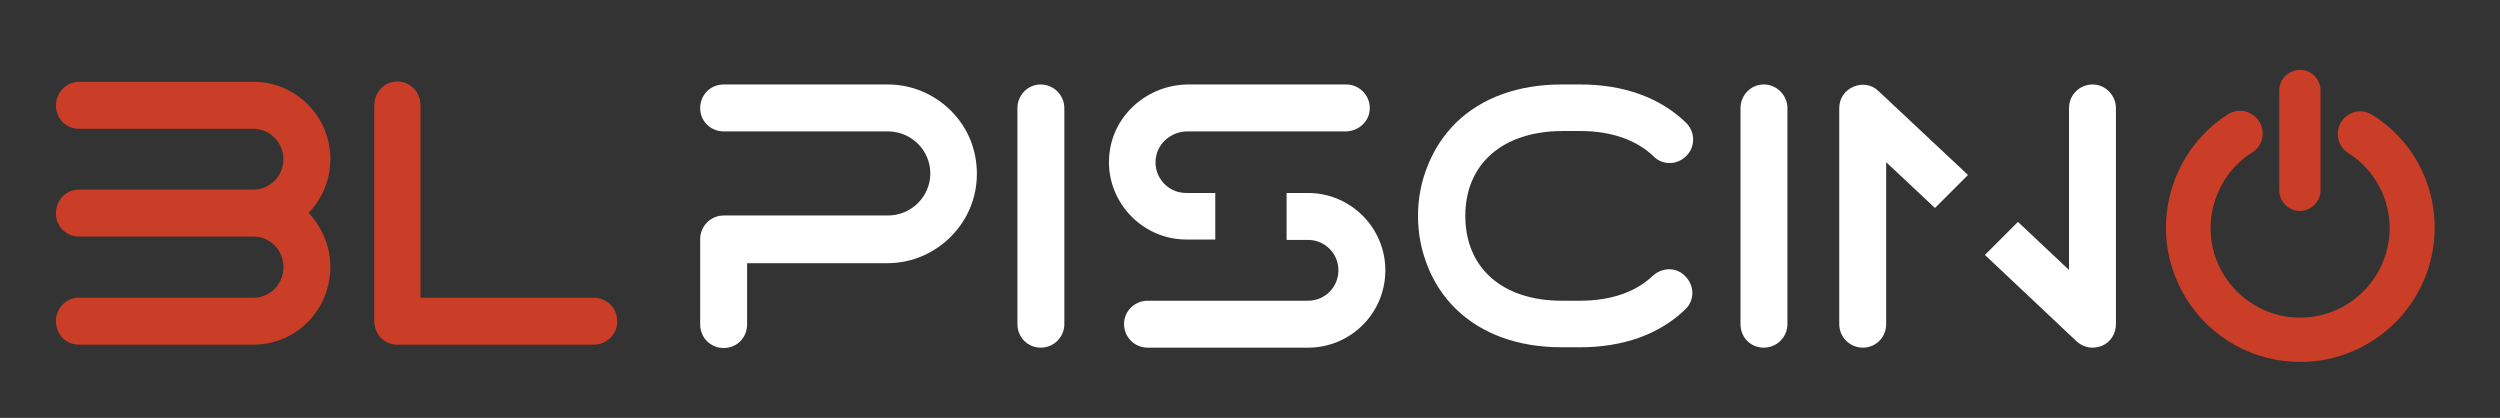 <?xml version="1.0" encoding="utf-8"?>
<!-- Generator: Adobe Illustrator 24.3.0, SVG Export Plug-In . SVG Version: 6.00 Build 0)  -->
<svg version="1.1" id="Calque_1" xmlns="http://www.w3.org/2000/svg" xmlns:xlink="http://www.w3.org/1999/xlink" x="0px" y="0px"
	 viewBox="0 0 665.9 111.3" style="enable-background:new 0 0 665.9 111.3;" xml:space="preserve">
<rect x="0" y="0" width="665.9" height="111.3" fill="#333333" stroke="none"/>
<style type="text/css">
	.st0{fill:#CA3D27;}
	.st1{fill:#FFFFFF;}
	.st2{fill-rule:evenodd;clip-rule:evenodd;fill:#CA3D27;}
</style>
<g>
	<path class="st0" d="M88,71.1L88,71.1c0,11.5-9.2,20.7-20.4,20.7H21c-3.4,0-6.1-2.7-6.1-6.3c0-3.4,2.7-6.2,6.1-6.2h46.5
		c4.4,0,8-3.6,8-8.1v-0.1c0-4.5-3.6-8.1-8-8.1H21c-3.4,0-6.1-2.7-6.1-6.2c0-3.5,2.7-6.3,6.1-6.3h46.5c4.4,0,8-3.6,8-8.1
		c0-4.4-3.6-8.1-8-8.1H21c-3.4,0-6.1-2.7-6.1-6.2c0-3.4,2.7-6.3,6.1-6.3h46.5C78.7,21.7,88,31,88,42.3c0,5.6-2.2,10.7-5.8,14.4
		C85.7,60.4,88,65.5,88,71.1z M158.2,91.8h-52.4c-3.4,0-6.1-2.7-6.1-6.3V28c0-3.4,2.7-6.3,6.1-6.3c3.4,0,6.2,2.8,6.2,6.3v51.3h46.2
		c3.4,0,6.2,2.7,6.2,6.2C164.5,89,161.6,91.8,158.2,91.8z"/>
	<path class="st1" d="M260.2,46.3c0,6.4-2.5,12.3-7,16.8c-4.4,4.4-10.4,7-16.8,7H199v16.3c0,3.5-2.7,6.3-6.2,6.3
		c-3.5,0-6.3-2.7-6.3-6.3V63.7c0-3.4,2.7-6.3,6.3-6.3h43.7c6.2,0,11.3-5,11.3-11.2S242.7,35,236.5,35h-43.7c-3.5,0-6.3-2.7-6.3-6.2
		s2.7-6.3,6.3-6.3h43.7c6.4,0,12.4,2.6,16.8,7C257.8,34,260.2,39.9,260.2,46.3z"/>
	<path class="st1" d="M283.5,28.8v57.5c0,3.5-2.8,6.3-6.3,6.3c-3.4,0-6.2-2.7-6.2-6.3V28.8c0-3.4,2.7-6.3,6.2-6.3
		C280.7,22.5,283.5,25.4,283.5,28.8z"/>
	<path class="st1" d="M390.3,57.5c0,13.9,9.9,22.6,25.7,22.6h4.9c8.1,0,14.8-2.3,19.3-6.6c2.6-2.4,6.5-2.4,8.8,0.2
		c2.4,2.5,2.4,6.4-0.2,8.8c-6.9,6.6-16.5,10-28,10H416c-11.6,0-21.3-3.5-28.2-10.2c-3.2-3.1-5.8-7-7.5-11.3
		c-1.7-4.2-2.6-8.7-2.6-13.5c0-4.7,0.9-9.3,2.6-13.4c1.7-4.3,4.2-8.1,7.5-11.4c6.9-6.7,16.6-10.2,28.2-10.2h4.9
		c11.6,0,21.3,3.5,28.2,10.2c2.5,2.5,2.5,6.4,0.1,8.8c-2.4,2.5-6.4,2.6-8.8,0.1c-4.5-4.3-11.2-6.7-19.4-6.7H416
		C400.2,35,390.3,43.7,390.3,57.5z"/>
	<path class="st1" d="M476.1,28.8v57.5c0,3.5-2.8,6.3-6.3,6.3s-6.2-2.7-6.2-6.3V28.8c0-3.4,2.7-6.3,6.2-6.3S476.1,25.4,476.1,28.8z"
		/>
	<g>
		<path class="st1" d="M315.9,51.4c-5.3,0-9.3-5.1-7.8-10.4c1-3.6,4.5-6,8.2-6l42.1,0c3.2,0,6-2.3,6.4-5.4c0.5-3.8-2.5-7.1-6.2-7.1
			l-42,0c-10.7,0-20,7.9-21.1,18.5c-1.3,12.2,8.4,22.8,20.5,22.8h7.7c0,0,0,0,0,0V51.4c0,0,0,0,0,0H315.9z"/>
		<path class="st1" d="M348.4,51.4h-5.7v12.5h5.7c4.5,0,8.1,3.6,8.1,8.1s-3.6,8.1-8.1,8.1h-42.7c-3.4,0-6.3,2.7-6.3,6.2
			c0,3.5,2.8,6.3,6.3,6.3h42.7c11.4,0,20.6-9.2,20.6-20.6S359.7,51.4,348.4,51.4z"/>
	</g>
	<g>
		<path class="st1" d="M500.4,24.3c-1.8-1.8-4.4-2.2-6.7-1.2c-2.4,1-3.8,3.2-3.8,5.7v57.5c0,3.5,2.8,6.3,6.3,6.3
			c3.4,0,6.2-2.7,6.2-6.3V43.2l13,12.2l8.8-8.8L500.4,24.3z"/>
		<path class="st1" d="M557.4,22.5c-3.5,0-6.3,2.8-6.3,6.3v43.1l-13.6-12.8l-8.8,8.8l24.4,23c1.2,1.1,2.7,1.7,4.3,1.7
			c0.8,0,1.7-0.2,2.5-0.5c2.3-1,3.7-3.2,3.7-5.8V28.8C563.6,25.4,560.8,22.5,557.4,22.5z"/>
	</g>
	<g id="Layer_1_5_">
		<g>
			<g>
				<path class="st2" d="M608.7,24.1v26.6c0,2.2,1.8,4,4,4s4-1.8,4-4V24.1c0-2.2-1.8-4-4-4C610.4,20.1,608.7,21.9,608.7,24.1z"/>
				<path class="st0" d="M618.1,24.1v26.6c0,3-2.5,5.5-5.5,5.5s-5.5-2.5-5.5-5.5V24.1c0-3,2.4-5.4,5.5-5.5
					C615.7,18.6,618.1,21.1,618.1,24.1z M610.2,50.7c0,1.4,1.1,2.5,2.5,2.5s2.5-1.1,2.5-2.5V24.1c0-1.4-1.1-2.5-2.5-2.5
					c-1.4,0-2.5,1.1-2.5,2.5V50.7z"/>
			</g>
			<g>
				<path class="st2" d="M626.1,39.3c7.6,4.8,12.1,13.4,11.8,22.4c-0.2,6.5-3,12.6-7.6,17.1c-4.7,4.6-10.8,7.1-17.3,7.2
					c-0.1,0-0.3,0-0.4,0c-6.7,0-13-2.6-17.8-7.3c-4.9-4.8-7.6-11.2-7.6-18c0-4.3,1.1-8.5,3.1-12.2c2-3.7,5-6.9,8.6-9.2
					c1.3-0.8,2.1-2.2,2.1-3.8c0-1.7-0.9-3.1-2.3-4c-0.7-0.4-1.4-0.6-2.2-0.6c-0.8,0-1.7,0.2-2.4,0.7c-7.7,4.9-13.1,12.6-15.1,21.5
					c-2,8.9-0.4,18.1,4.5,25.9c6.3,10,17.2,15.9,29,15.9c18.9,0,34.3-15.4,34.3-34.3c0-11.8-6-22.7-16-29c-1.4-0.9-3.1-0.9-4.6-0.1
					c-1.5,0.8-2.3,2.3-2.3,4C624.1,37,624.9,38.4,626.1,39.3z"/>
				<path class="st0" d="M648.5,60.6c0,19.8-16.1,35.8-35.8,35.8c-12.3,0-23.6-6.2-30.2-16.6c-5.1-8.1-6.8-17.7-4.7-27
					c2.1-9.3,7.7-17.3,15.7-22.4c1-0.6,2.1-0.9,3.2-0.9c1,0,2,0.3,2.9,0.8c1.9,1.1,3.1,3,3.1,5.2c0,2.1-1,4-2.8,5.1
					c-3.4,2.1-6.2,5.1-8.1,8.6c-1.9,3.5-3,7.5-3,11.5c0,6.4,2.5,12.4,7.1,17c4.5,4.4,10.4,6.9,16.7,6.9h0.4
					c6.1-0.1,11.9-2.5,16.3-6.8c4.4-4.3,6.9-10,7.2-16.1c0.3-8.5-3.9-16.5-11.1-21l0,0c-1.7-1.1-2.8-3.1-2.7-5.1c0,0,0,0,0,0
					c0-2.2,1.2-4.1,3.1-5.2c1.9-1.1,4.2-1,6.1,0.2C642.2,37,648.5,48.3,648.5,60.6z M579.8,60.7c0,6.2,1.7,12.2,5.1,17.5
					c6.1,9.5,16.4,15.2,27.7,15.2c18.1,0,32.8-14.7,32.8-32.8c0-11.3-5.7-21.7-15.3-27.7c-1-0.6-2-0.6-3-0.1c-1,0.6-1.6,1.5-1.6,2.6
					c0,1,0.5,2,1.3,2.6c8,5.1,12.8,14.2,12.5,23.7c-0.2,6.8-3.1,13.3-8.1,18.1c-4.9,4.8-11.5,7.6-18.3,7.7h-0.4
					c-7.1,0-13.7-2.7-18.8-7.7c-5.2-5.1-8-11.9-8-19.1c0-4.5,1.2-9,3.3-12.9c2.2-4,5.3-7.3,9.1-9.7c0.9-0.5,1.4-1.5,1.4-2.5
					c0-1.1-0.6-2.1-1.6-2.6c-0.4-0.3-0.9-0.4-1.4-0.4c-0.6,0-1.1,0.2-1.6,0.5c-7.4,4.7-12.5,12-14.4,20.6
					C580.1,55.9,579.8,58.3,579.8,60.7z"/>
			</g>
		</g>
	</g>
</g>
</svg>
